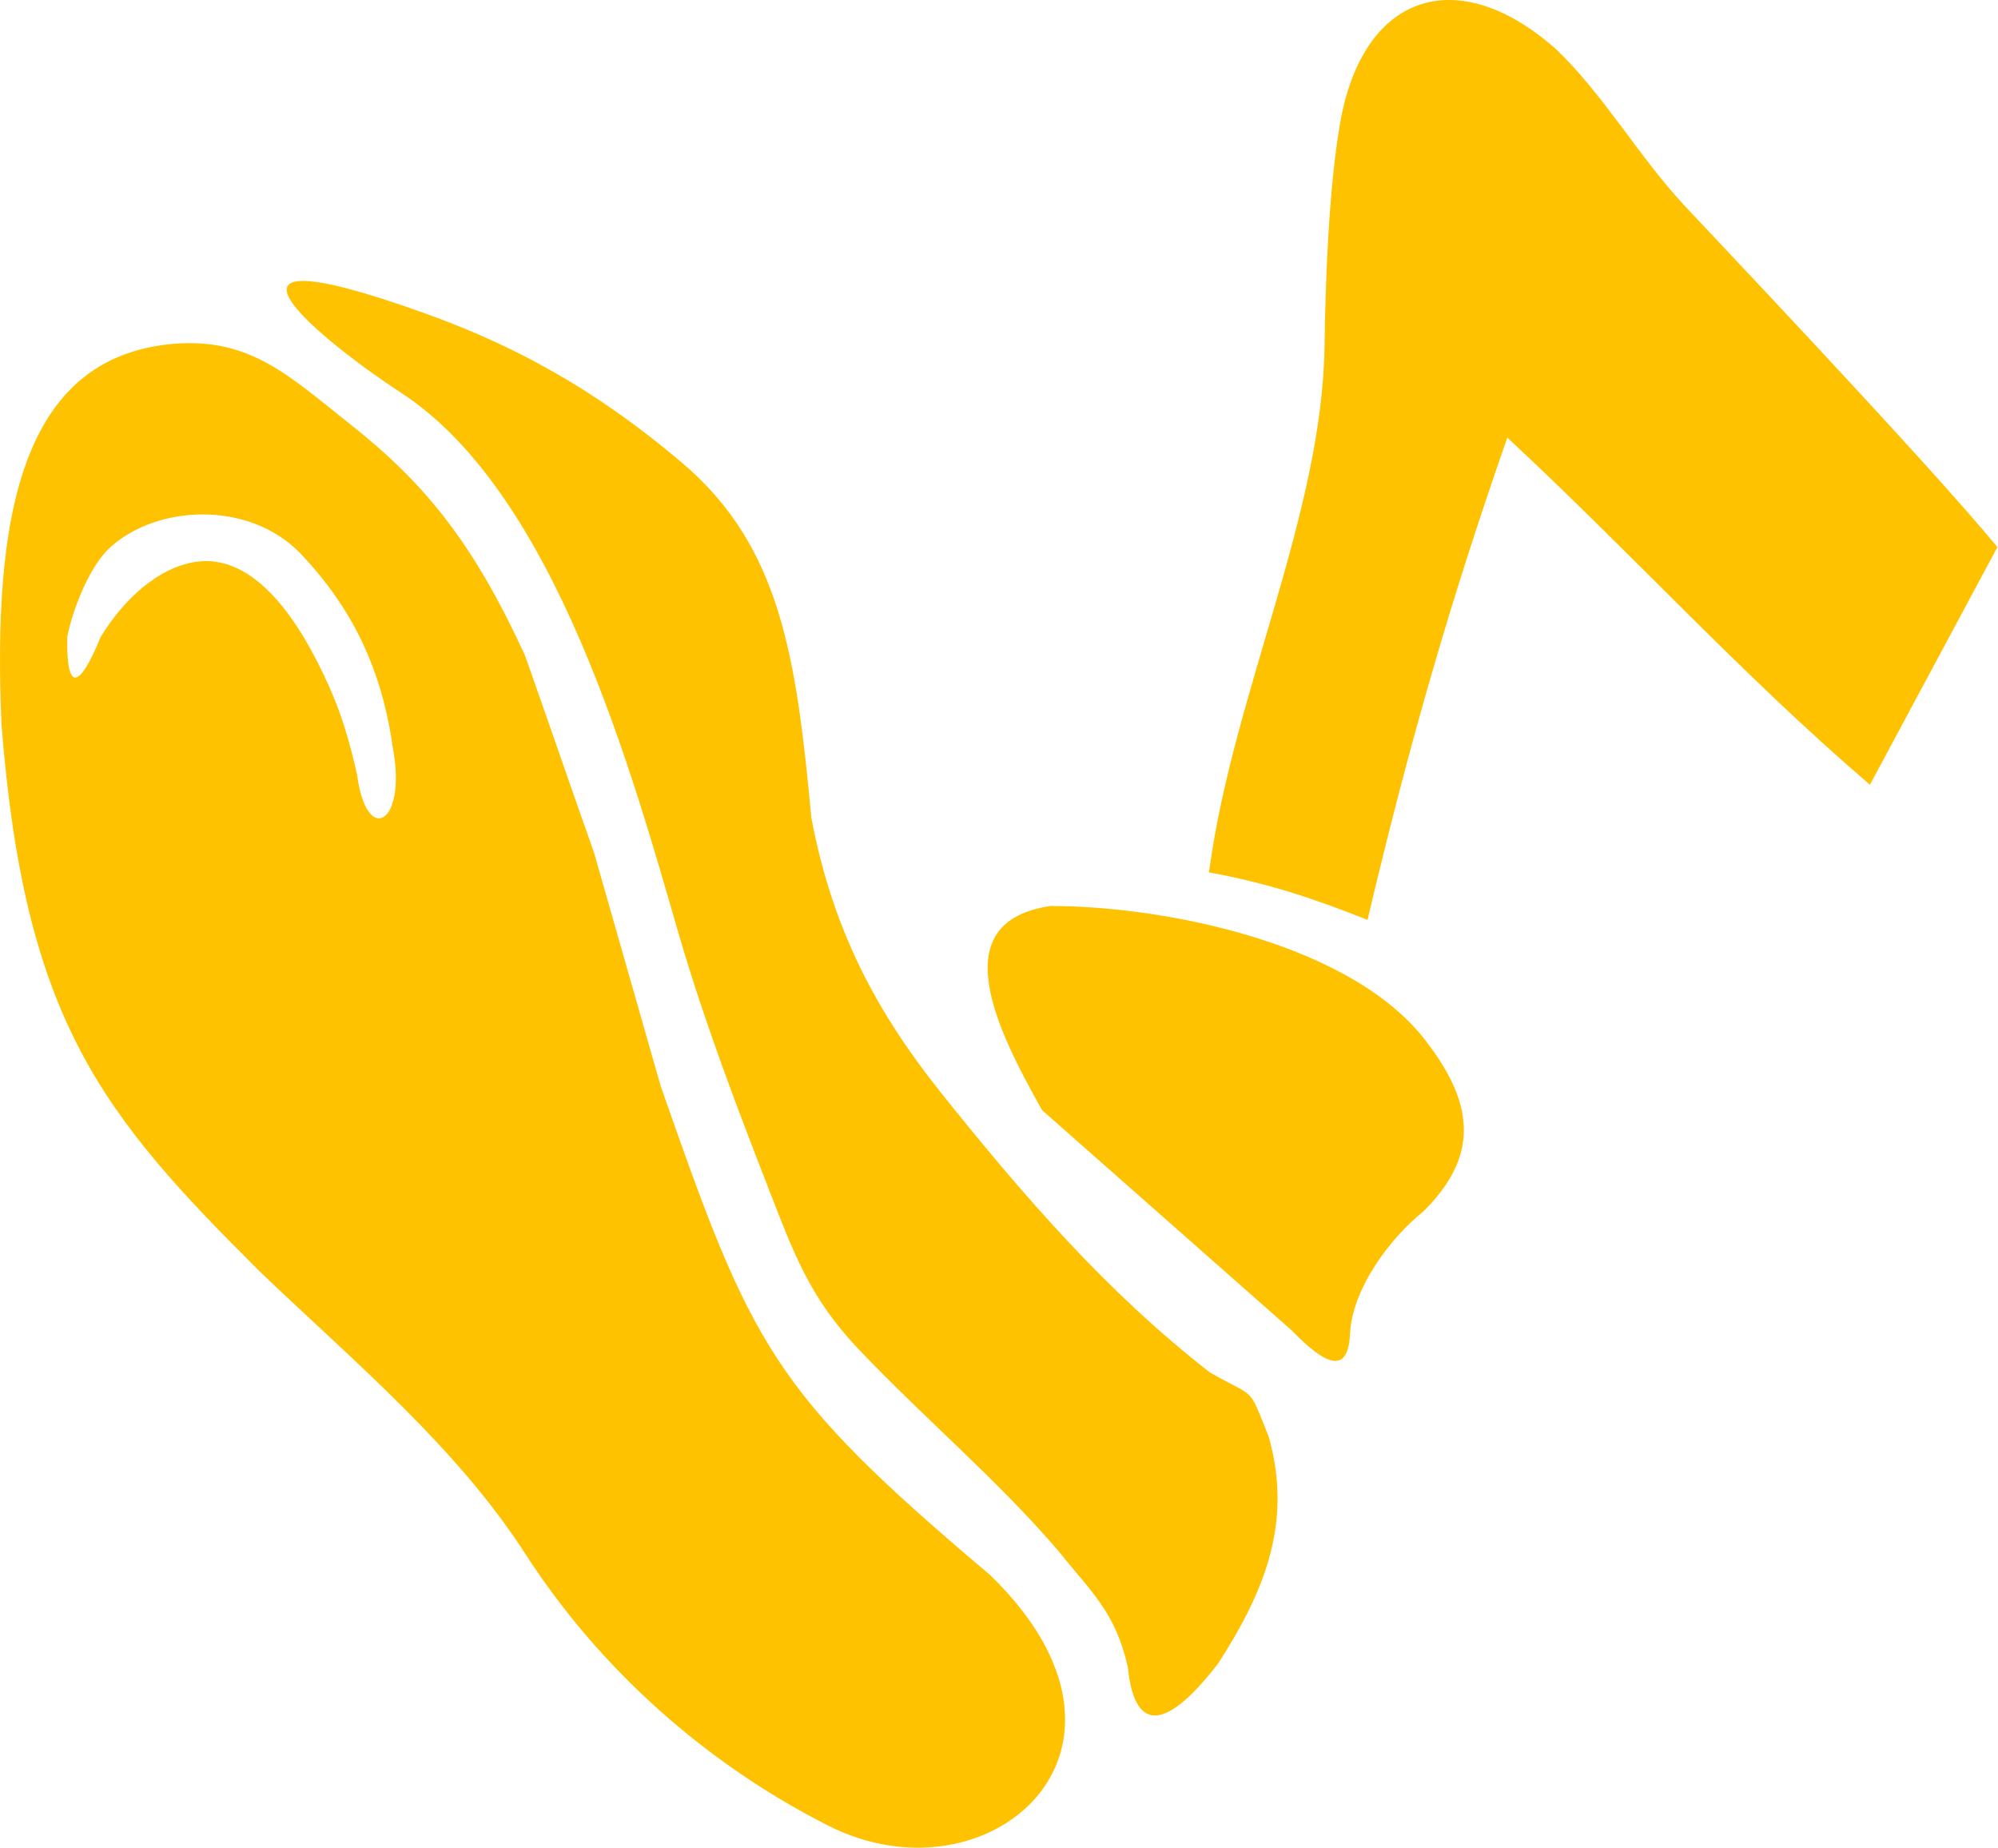 <?xml version="1.0" encoding="UTF-8" standalone="no"?>
<!DOCTYPE svg PUBLIC "-//W3C//DTD SVG 1.1//EN" "http://www.w3.org/Graphics/SVG/1.1/DTD/svg11.dtd">
<svg width="100%" height="100%" viewBox="0 0 200 185" version="1.1" xmlns="http://www.w3.org/2000/svg" xmlns:xlink="http://www.w3.org/1999/xlink" xml:space="preserve" xmlns:serif="http://www.serif.com/" style="fill-rule:evenodd;clip-rule:evenodd;stroke-linejoin:round;stroke-miterlimit:2;">
    <g transform="matrix(5.556,0,0,5.556,121.947,29.918)">
        <path d="M0,24.578C-0.872,25.713 -1.502,25.919 -1.629,24.645C-1.853,23.651 -2.291,23.294 -2.871,22.565C-3.975,21.271 -5.311,20.154 -6.495,18.904C-7.361,17.989 -7.655,17.177 -8.103,16.024C-8.679,14.54 -9.233,13.09 -9.694,11.531C-10.563,8.536 -11.935,3.509 -14.717,1.695C-16.092,0.798 -18.772,-1.341 -14.334,0.245C-12.971,0.732 -11.42,1.455 -9.649,2.962C-7.877,4.469 -7.6,6.475 -7.331,9.345C-6.946,11.393 -6.132,12.877 -4.991,14.305C-3.527,16.136 -2.009,17.895 -0.151,19.338C0.701,19.827 0.527,19.553 0.91,20.497C1.344,22.039 0.837,23.279 0,24.578" style="fill:rgb(255,194,0);"/>
    </g>
    <g transform="matrix(5.556,0,0,5.556,187.181,9.747)">
        <path d="M0,12.382L2.296,8.102C1.015,6.538 -3.344,1.954 -3.34,1.951C-4.174,1.053 -4.795,-0.047 -5.658,-0.871C-7.426,-2.435 -9.152,-1.889 -9.553,0.503C-9.752,1.688 -9.811,3.326 -9.826,4.468C-9.864,7.481 -11.453,10.709 -11.892,13.848L-11.911,13.961L-11.892,13.964C-10.856,14.153 -10.012,14.434 -9.052,14.817C-8.317,11.705 -7.572,9.099 -6.533,6.129C-4.294,8.209 -2.303,10.41 0,12.382" style="fill:rgb(255,194,0);"/>
    </g>
    <g transform="matrix(5.556,0,0,5.556,143.003,123.602)">
        <path d="M0,-3.429C0.834,-2.319 0.889,-1.403 -0.088,-0.429C-0.715,0.073 -1.377,0.982 -1.415,1.776C-1.449,2.497 -1.824,2.384 -2.467,1.719L-6.964,-2.248C-7.787,-3.712 -8.749,-5.641 -6.812,-5.926C-4.747,-5.926 -1.319,-5.247 0,-3.429" style="fill:rgb(255,194,0);"/>
    </g>
    <g transform="matrix(5.556,0,0,5.556,0.15,152.06)">
        <path d="M0,-14.314C0.418,-8.996 1.791,-7.305 4.681,-4.437C6.394,-2.801 8.193,-1.305 9.442,0.629C10.781,2.703 12.696,4.407 14.9,5.521C17.782,6.98 21.064,4.156 17.812,1.005C13.875,-2.323 13.522,-3.094 11.875,-7.808C11.475,-9.208 11.076,-10.607 10.676,-12.007C10.257,-13.19 9.85,-14.38 9.431,-15.563C8.51,-17.564 7.66,-18.638 6.272,-19.735C5.187,-20.594 4.474,-21.294 3.092,-21.174C0.324,-20.933 -0.159,-18.003 0,-14.314M6.408,-13.407C6.267,-14.029 6.129,-14.496 5.897,-15.015C5.403,-16.118 4.587,-17.421 3.485,-17.245C2.833,-17.142 2.215,-16.594 1.786,-15.893C1.416,-14.988 1.167,-14.854 1.185,-15.893C1.266,-16.332 1.566,-17.151 1.957,-17.507C2.805,-18.279 4.463,-18.357 5.388,-17.397C6.039,-16.704 6.806,-15.676 7.052,-13.886C7.307,-12.522 6.573,-12.124 6.408,-13.407" style="fill:rgb(255,194,0);"/>
    </g>
</svg>
